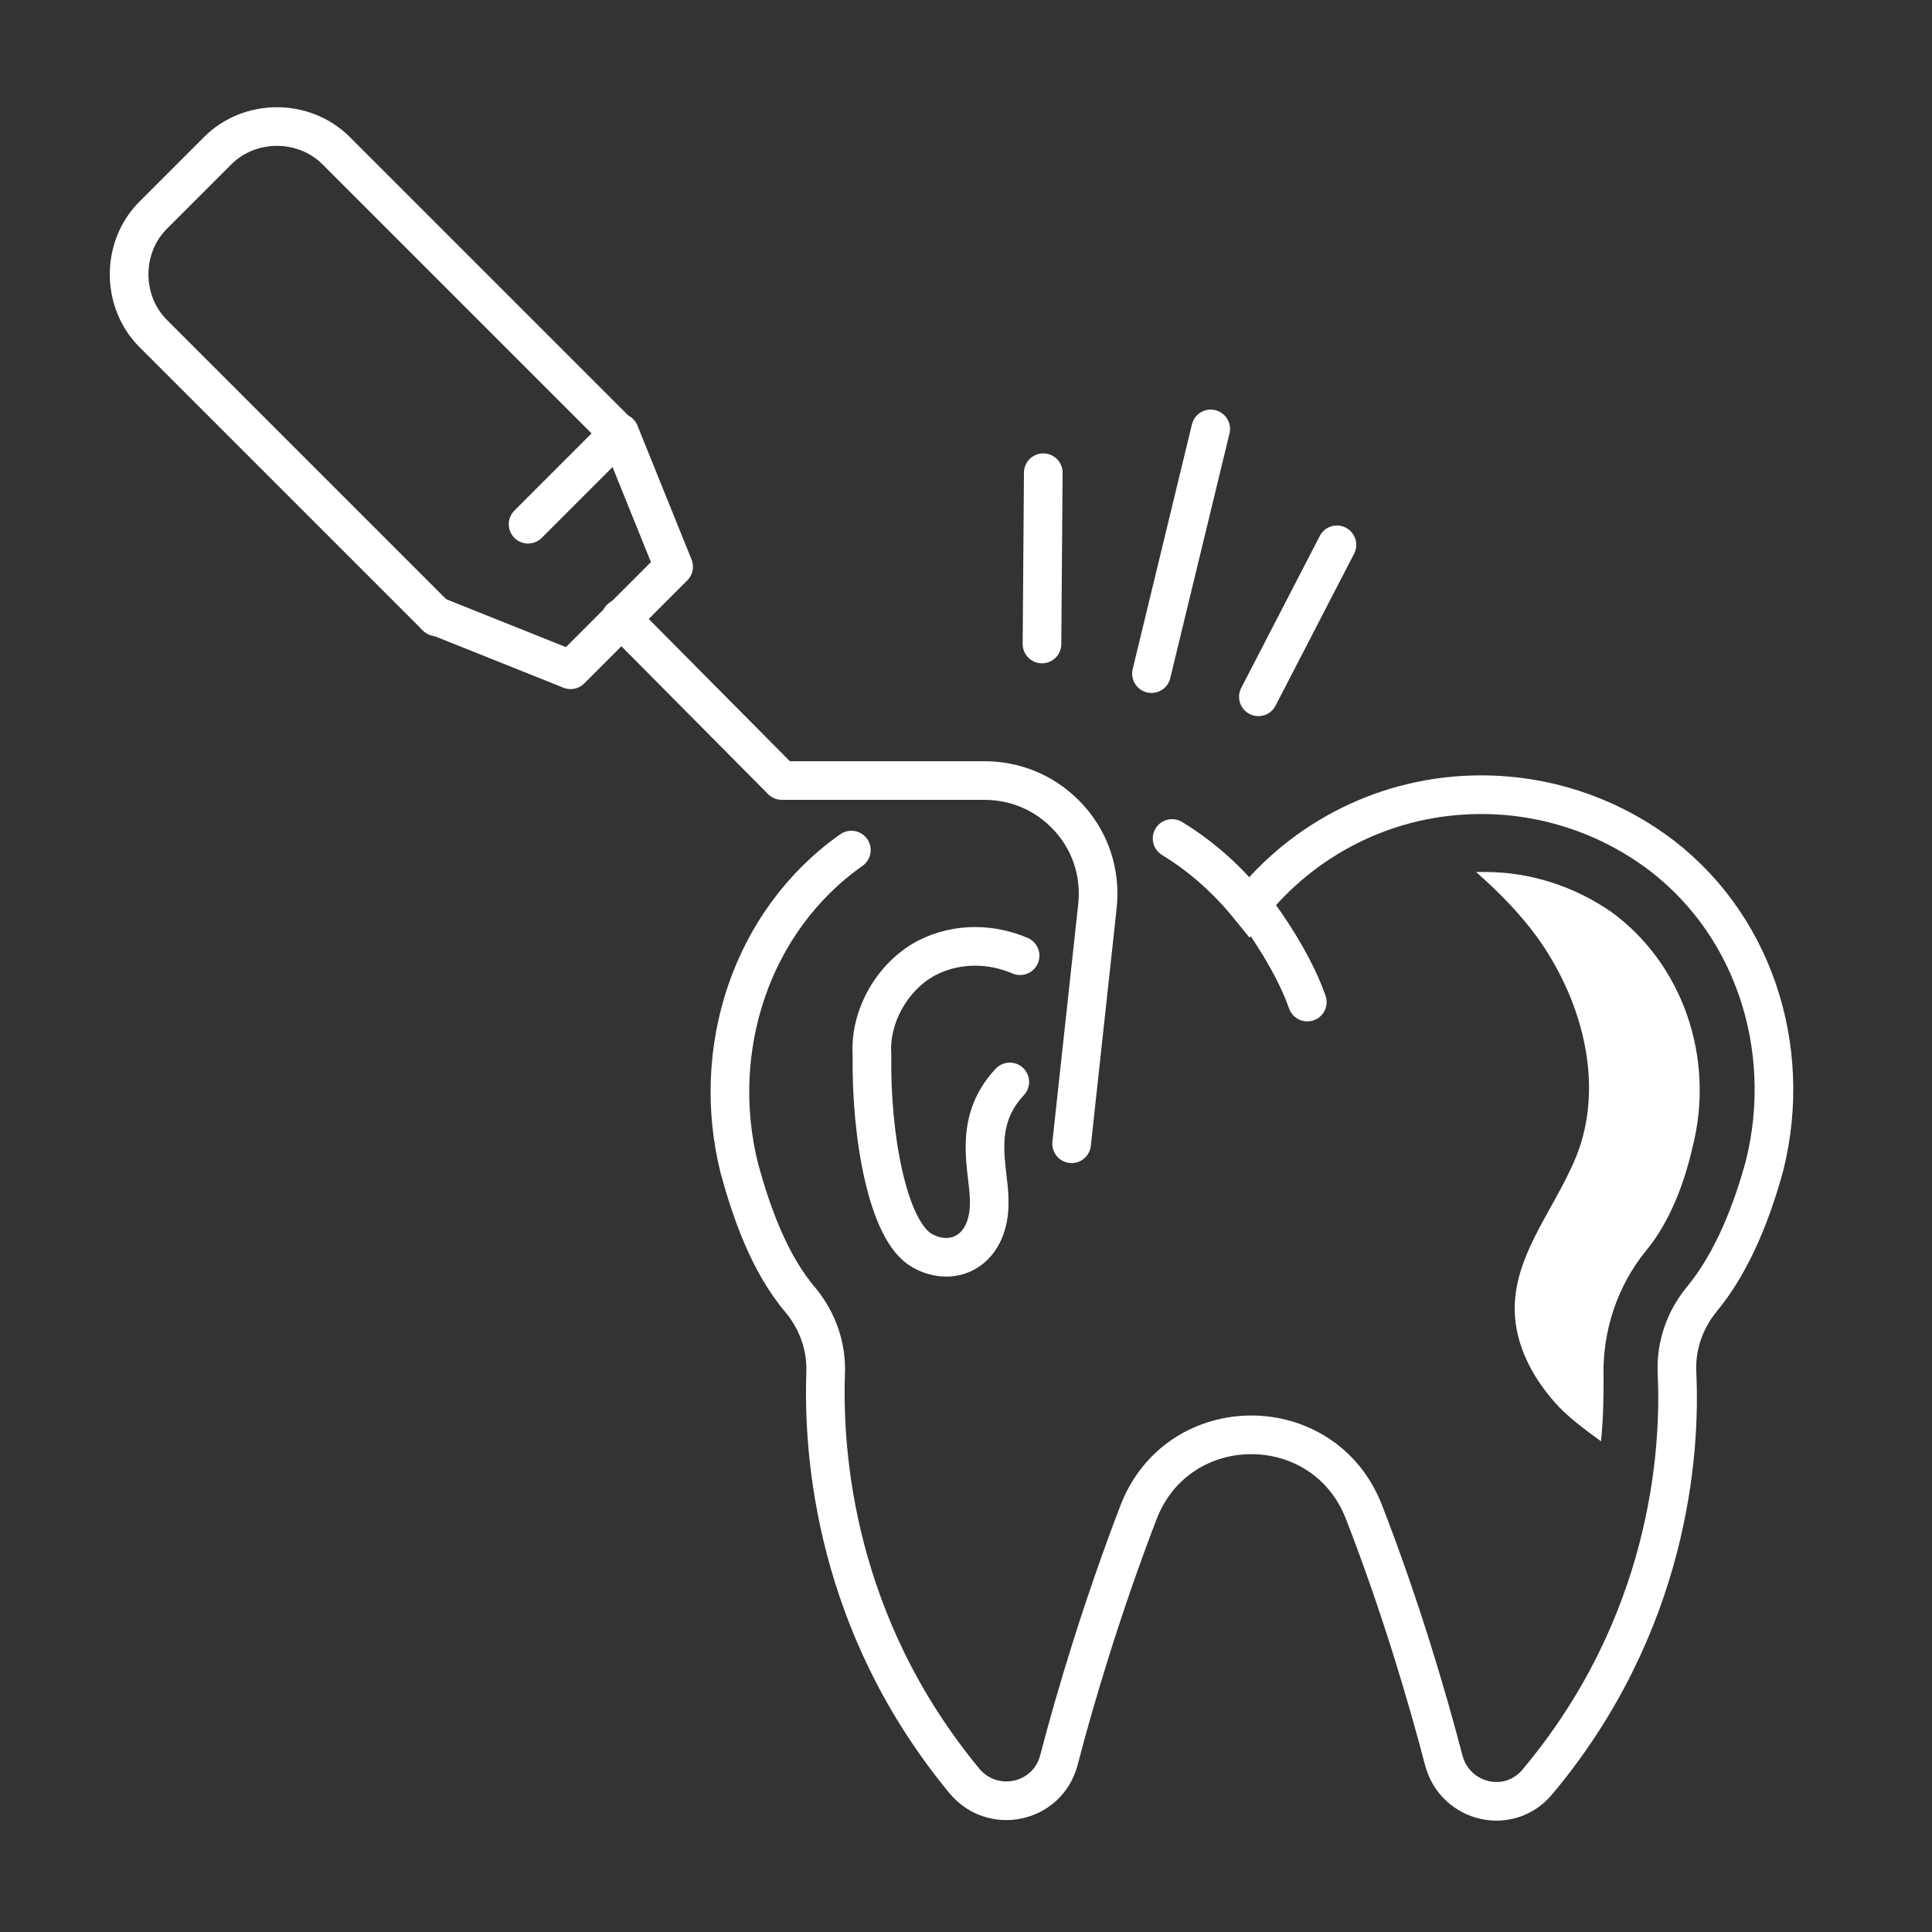 <?xml version="1.0" encoding="UTF-8"?> <!-- Generator: Adobe Illustrator 18.0.0, SVG Export Plug-In . SVG Version: 6.00 Build 0) --> <svg xmlns="http://www.w3.org/2000/svg" xmlns:xlink="http://www.w3.org/1999/xlink" id="Layer_1" x="0px" y="0px" viewBox="0 0 150 150" xml:space="preserve"><rect x="0" y="0" width="150" height="150" fill="#333333" stroke="none"/> <g> <g> <line fill="none" stroke="#FFFFFF" stroke-width="3" stroke-linecap="round" stroke-linejoin="round" stroke-miterlimit="10" x1="89.4" y1="52.3" x2="94" y2="33.3"></line> <line fill="none" stroke="#FFFFFF" stroke-width="3" stroke-linecap="round" stroke-linejoin="round" stroke-miterlimit="10" x1="80.9" y1="50" x2="81" y2="36.7"></line> <line fill="none" stroke="#FFFFFF" stroke-width="3" stroke-linecap="round" stroke-linejoin="round" stroke-miterlimit="10" x1="97.7" y1="54.1" x2="103.8" y2="42.3"></line> </g> <g> <path fill="none" stroke="#FFFFFF" stroke-width="3" stroke-linecap="round" stroke-linejoin="round" stroke-miterlimit="10" d=" M33.9,47.9l-22-22c-2.5-2.5-2.5-6.7,0-9.2l5-5c2.5-2.5,6.7-2.5,9.2,0l22,22"></path> <path fill="none" stroke="#FFFFFF" stroke-width="3" stroke-linecap="round" stroke-linejoin="round" stroke-miterlimit="10" d=" M83.2,88.8l2-18.4c0.3-2.7-0.6-5.3-2.5-7.2l0,0c-1.7-1.7-3.9-2.6-6.3-2.6H60.7L48.2,48"></path> <polyline fill="none" stroke="#FFFFFF" stroke-width="3" stroke-linecap="round" stroke-linejoin="round" stroke-miterlimit="10" points=" 33.8,47.8 44.3,52 48.3,48 52.3,44 48.1,33.6 41,40.7 "></polyline> </g> <path fill="none" stroke="#FFFFFF" stroke-width="3" stroke-linecap="round" stroke-miterlimit="10" d="M66.1,66 c-7.8,5.5-11,15.5-8.7,24.7c0.9,3.3,2.3,7.4,4.8,10.3c1.3,1.6,2,3.6,1.9,5.7c-0.2,6.2,0.7,19.4,10.8,31.6c2.2,2.6,6.4,1.7,7.3-1.6 c1.3-5,3.4-12,6.2-19.3c3.1-8,14.4-8,17.5,0c2.8,7.2,4.9,14.3,6.2,19.3c0.9,3.3,5.1,4.3,7.3,1.6c10.2-12.2,11.1-25.5,10.8-31.7 c-0.1-2.1,0.6-4.1,1.9-5.7c2.5-3,4-7.1,4.9-10.4c2.3-9.2-0.9-19.1-8.7-24.6c-3.7-2.6-8.3-4.2-13.3-4.2c-7.3,0-13.8,3.4-18,8.7 c-1.7-2.1-3.7-3.9-6-5.3"></path> <path fill="none" stroke="#FFFFFF" stroke-width="3" stroke-linecap="round" stroke-miterlimit="10" d="M97.3,70.4 c0,0,2.9,3.7,4.2,7.4"></path> <path fill="none" stroke="#FFFFFF" stroke-width="3" stroke-linecap="round" stroke-miterlimit="10" d="M78.4,84 c-3,3.2-1.6,6.8-1.6,9.2c0.1,3.8-2.7,5.3-5.2,3.9c-2.7-1.5-4-9-3.9-15.2c-0.2-3,1.6-6.1,4.2-7.5c2.5-1.3,5.2-1.1,7.3-0.2"></path> <path fill="#FFFFFF" d="M124.5,106.9c-0.1-3.6,1.1-7.1,3.3-9.8c1.5-1.8,2.8-4.5,3.6-8c1.8-7-0.8-14.3-6.3-18.3 c-2.9-2-6.3-3.1-9.8-3.1c-0.2,0-0.5,0-0.7,0c1.7,1.5,3.3,3.1,4.7,5c3.4,4.7,5.2,11,3.3,16.5c-1.5,4.2-5,7.9-5,12.4 c0,2.9,1.5,5.6,3.5,7.7c1,1,2.1,1.8,3.2,2.6C124.5,110,124.5,108.3,124.5,106.9z"></path> </g> </svg> 